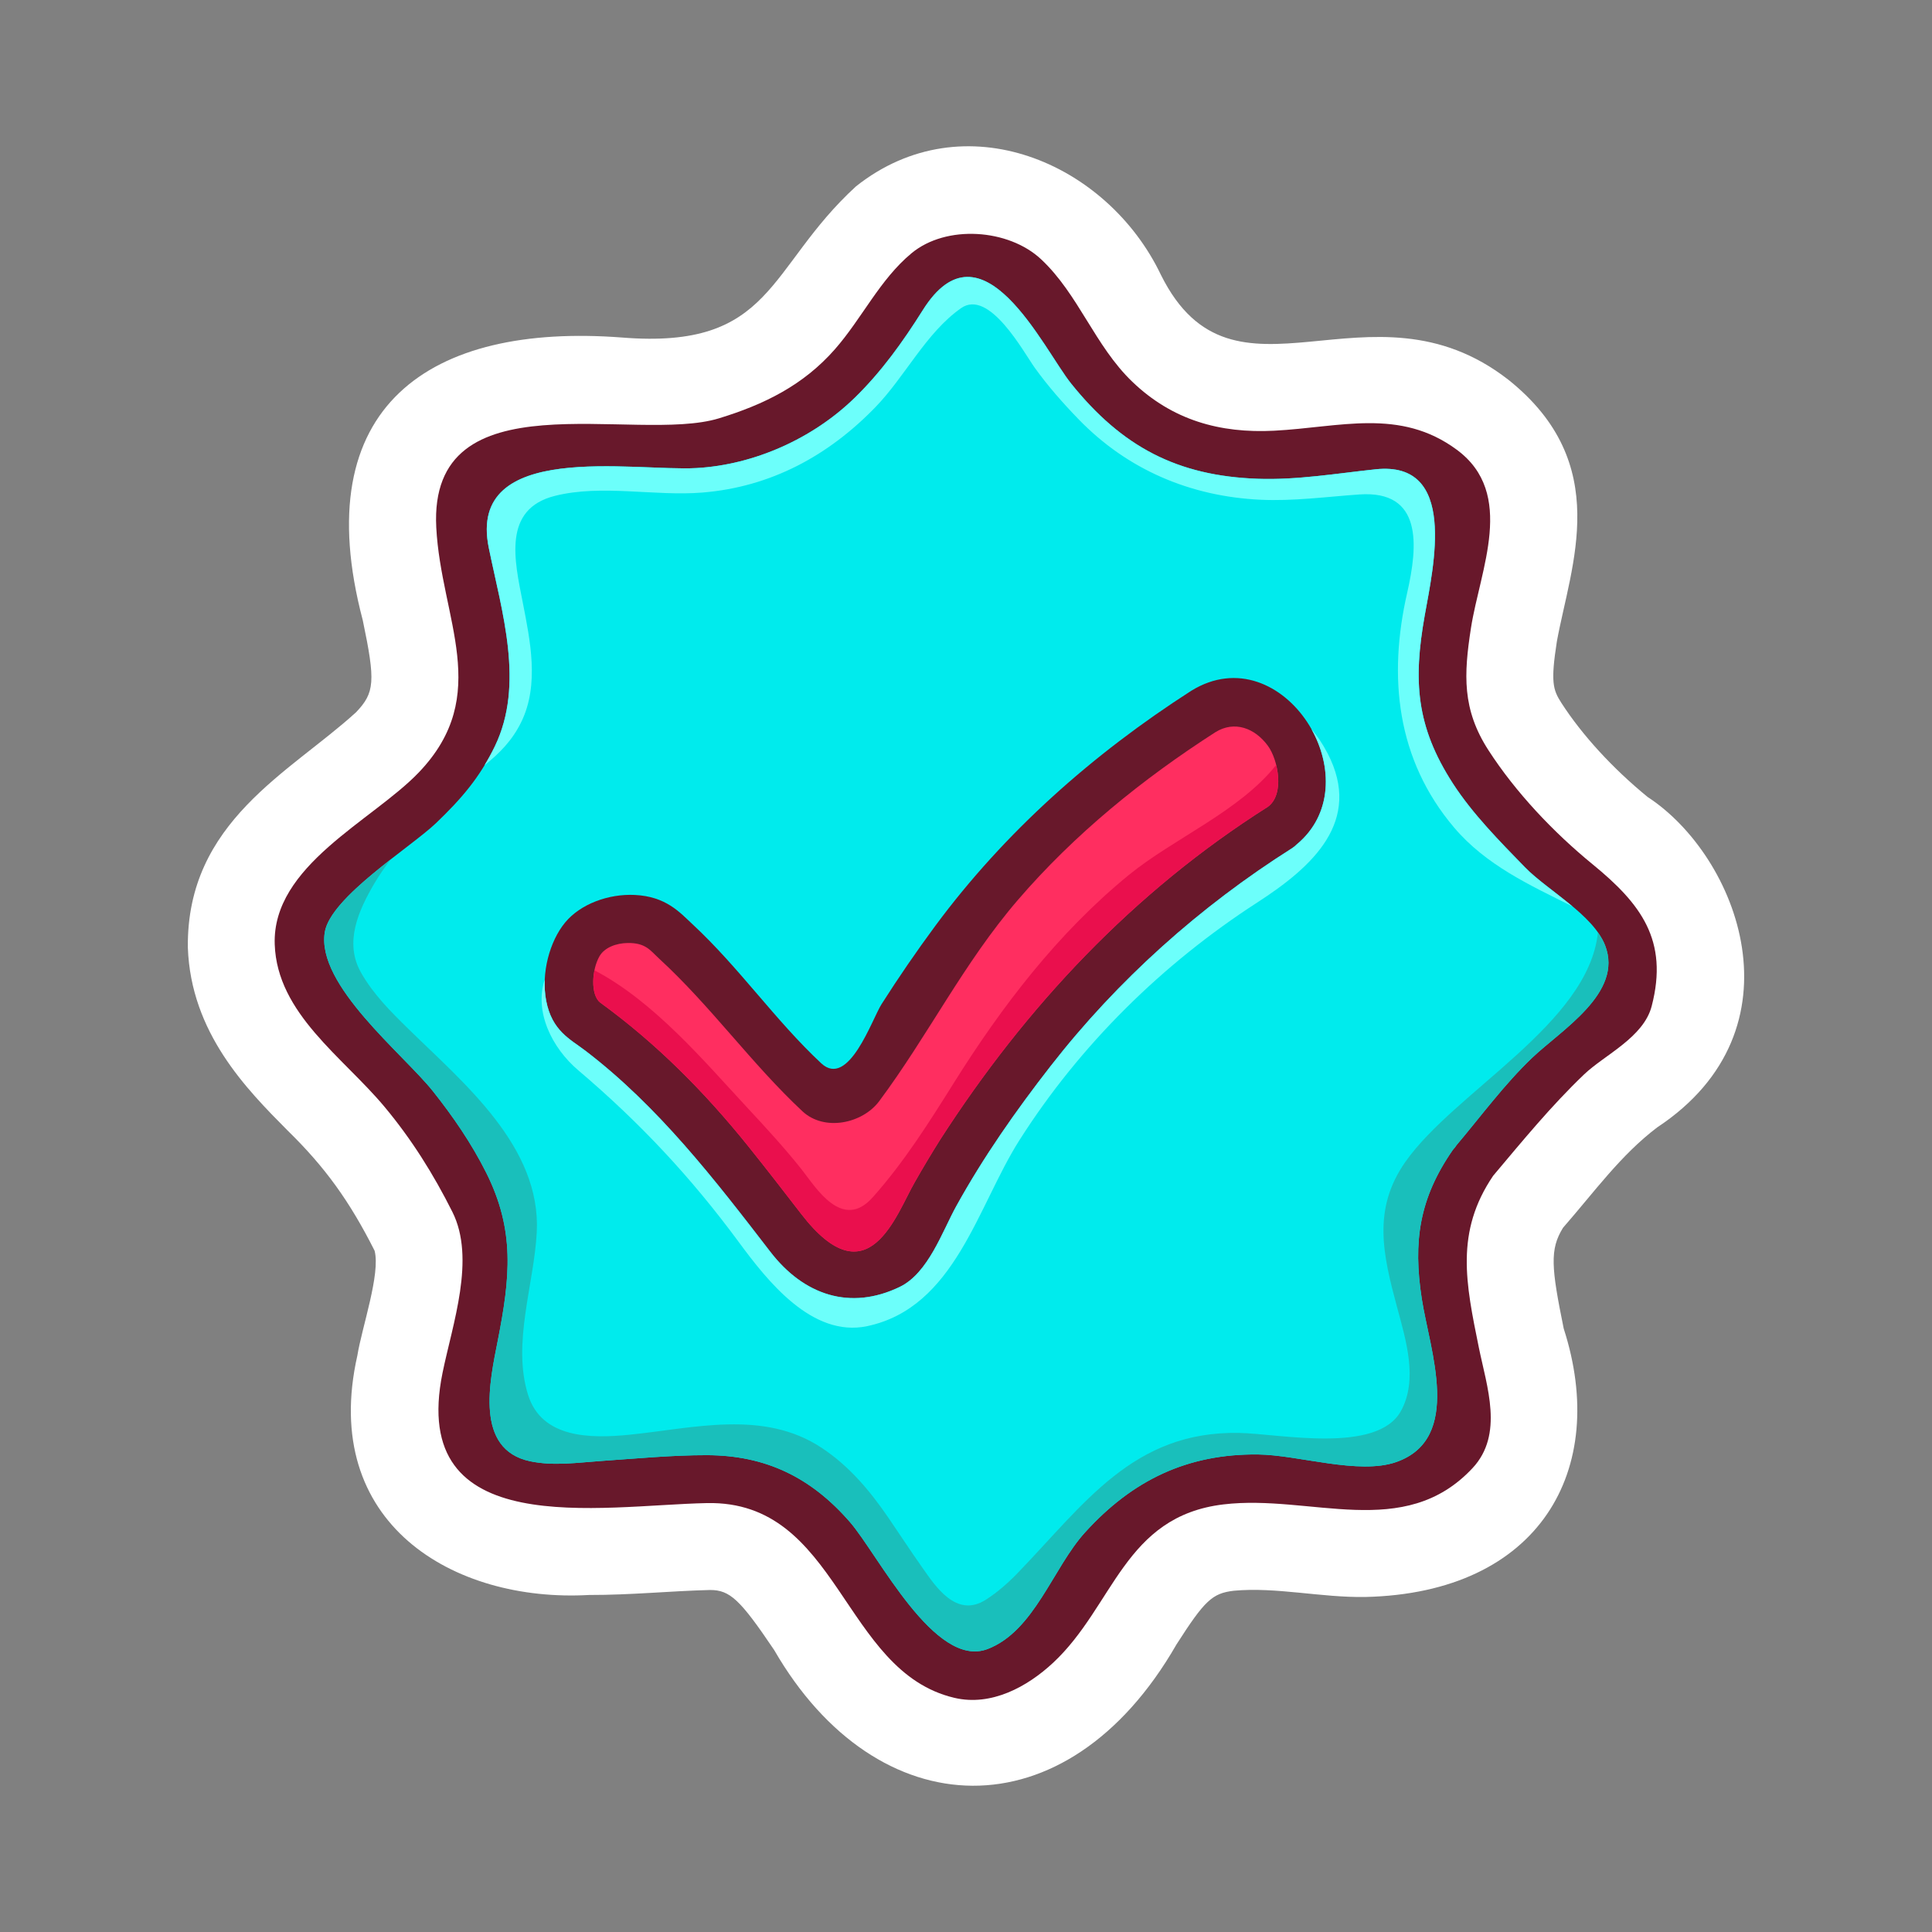 <svg id="E-Commerce" height="512" viewBox="-70.866 -70.866 850.394 850.394" width="512" xmlns="http://www.w3.org/2000/svg"><rect x="-70.866" y="-70.866" width="850.394" height="850.394" fill="#808080" stroke="none"/><g><path d="m658.586 425.354c-16.129 12.242-27.547 28.258-41.461 44.184-5.953 9.559-5.137 17.688.297 44.391 20.059 62.102-10.602 116.402-87.355 118.137-19.656.305-39.082-4.469-57.855-2.75-9.492 1.129-12.801 4.227-25.254 23.672-48.469 84.395-131.941 80.539-177.042 2.465-14.996-22.258-19.484-26.465-28.25-26.465-17.762.449-34.504 2.227-53.258 2.195-59.66 3.383-118.672-31.441-101.973-105.422 1.977-12.309 10.27-36.012 7.574-46.125-10.945-21.68-21.715-36.715-38.32-52.926-17.969-18.113-42.574-42.926-43.875-80.57-.555-55.43 44.969-76.953 74.039-103.492 8.246-8.633 8.602-13.551 2.953-40.52-24.93-94.566 29.777-130.852 114.031-124.434 66.914 5.395 63.75-30.566 103.117-66.57 47.374-37.528 110.483-10.645 134.206 39.062 32.109 64.484 91.727-1.605 152.977 46.156 46.195 36.953 27.43 81.43 21.273 115.133-2.77 17.832-1.773 21.227 2.008 27.086 9.109 14.125 22.578 28.813 37.918 41.355 39.859 25.992 69.484 102.305 4.25 145.438z" fill="#fff"/><g><path d="m630.109 309.541c-17.152-14.027-33.82-31.594-45.844-50.23-11.598-17.969-10.84-33.293-7.676-53.695 3.996-25.773 19.914-59.18-6.207-78.508-25.07-18.543-51.371-9.895-80.406-8.391-23.949 1.23-44.852-4.676-62.434-21.543-16.531-15.859-23.668-38.508-40.195-53.953-14.313-13.367-41.671-15.309-56.98-2.633-14 11.602-21.785 28.645-33.742 42.281-13.852 15.793-31.094 24.305-51.047 30.406-37.02 11.328-127.926-19.152-124.414 48.055 2.109 40.277 24.957 73.625-7.641 107.75-20.328 21.285-64.664 41-63.465 75.742 1.047 30.453 29.984 49.516 48.297 71.453 11.973 14.344 21.57 29.684 29.902 46.301 10.348 20.641.051 49.332-4.332 70.824-15.219 74.695 69.313 58.309 116.359 57.336 58.344-1.207 59.406 74.039 108.91 85.719 16.273 3.848 32.16-4.859 43.558-15.504 26.762-25.016 31.18-64.422 74.93-69.637 38.383-4.574 79.469 16.32 109.613-15.977 13.867-14.852 6.25-35.945 2.773-53.047-5.734-28.199-10.531-50.844 6.305-75.641 12.926-15.344 25.484-30.703 40.023-44.605 8.973-8.578 26.148-16.215 29.742-30.027 7.569-29.07-4.841-45.152-26.029-62.476z" fill="#68182b"/><path d="m635.64 345.264c-5.273-13.594-25.563-24.383-35.305-34.418-11.109-11.441-23.051-23.484-31.742-36.938-16.141-25.023-17.48-45.023-12.344-73.902 3.848-21.602 14.602-68.141-21.582-64.309-17.059 1.805-34.602 4.789-51.813 4.184-35.508-1.246-59.848-14.031-82.266-41.938-12.18-15.168-39.188-73.828-65.265-32.316-8.766 13.945-18.238 27.184-30.105 38.727-18.289 17.777-44.043 29.371-69.516 30.801-27.672 1.559-101.125-12.488-91.434 35.063 5.754 28.238 15.898 60.09 2.668 87.426-6.648 13.746-14.793 23.18-25.91 33.816-10.996 10.523-46.449 32.566-48.938 48.023-3.758 23.27 34.559 53.551 47.656 70.023 8.855 11.141 16.98 23 23.367 35.734 12.805 25.523 10.574 46.254 5.109 74.039-3.492 17.738-10.34 47.902 14.293 53.051 10.387 2.176 20.949.559 31.41-.152 15.41-1.047 30.902-2.563 46.359-2.535 25.785.051 45.766 9.676 62.926 29.402 12.449 14.32 37.387 64.891 60.675 55.906 20.586-7.941 28.668-35.668 42.809-51.277 20.844-23 45.039-34.68 76.16-34.344 17.793.199 44.391 9.137 60.91 3.316 29.367-10.355 14.691-49.18 11.191-71.797-3.91-25.215-1.121-44.25 13.637-65.535.305-.438.656-.785.992-1.16.223-.324.402-.652.664-.969 10.844-12.855 21.027-26.738 33.211-38.387 12.937-12.366 40.304-28.601 32.183-49.534zm-135.804-44.391c-.578.586-1.238 1.133-2.016 1.629-40.539 25.637-76.75 58.02-106.273 95.918-15.227 19.535-29.551 39.984-41.542 61.691-6.109 11.066-12.285 29.406-24.832 35.465-21.844 10.566-42.277 3.613-56.973-15.457-24.566-31.906-49.254-63.93-81.379-88.484-6.652-5.082-14.695-8.672-17.273-21.977-2.324-12.023 1.496-26.223 8.348-34.488 6.754-8.16 19.109-12.676 30.652-12.113 13.754.664 19.805 7.676 25.332 12.824 20.664 19.176 36.32 42.207 56.723 61.273 12.047 11.25 22.383-19.465 26.543-26.004 7.496-11.773 15.328-23.199 23.617-34.418 30.691-41.488 69.441-75.754 112.726-103.551 40.323-24.89 80.526 39.465 46.347 67.692z" fill="#00ebed"/><path d="m342.906 430.865c-3.844 6.117-7.547 12.316-11.113 18.602-8.102 13.926-20.469 52.344-50.012 13.98-7.734-10.039-15.492-20.059-23.43-29.941-19.113-23.777-40.398-45.191-65.074-63.109-4.238-3.465-3.75-14.27-.277-20.348 2.223-3.883 7.398-5.77 12.387-5.84 8.023-.121 10.008 3.32 13.852 6.855 22.887 21.027 40.52 46.121 63.102 67.215 9.625 8.992 26.434 5.414 33.789-4.461 21.563-28.938 37.141-60.766 61.027-88.543 24.969-29.023 54.863-53.254 86.984-73.875 8.348-5.152 17.285-1.852 23.055 5.98 4.574 6.211 7.508 21.469-.027 26.902-59.103 37.388-106.544 87.954-144.263 146.583z" fill="#ff2e60"/><path d="m487.168 284.283c5.035-3.633 5.344-11.617 3.664-18.391-16.203 20.426-45.141 32.277-64.91 48.441-31.141 25.457-55.758 57.637-76.972 91.508-10.961 17.492-21.902 34.855-35.688 50.328-13.434 15.082-25.16-4.563-31.184-12.168-7.41-9.348-15.52-18.18-23.641-26.91-19.141-20.578-41.305-47.078-67.625-60.855-1.133 5.547-.547 11.695 2.465 14.16 24.676 17.918 45.961 39.332 65.074 63.109 7.938 9.883 15.695 19.902 23.43 29.941 29.543 38.363 41.91-.055 50.012-13.98 3.566-6.285 7.27-12.484 11.113-18.602 37.719-58.628 85.16-109.194 144.262-146.581z" fill="#ea0f4d"/><path d="m143.114 445.24c12.805 25.523 10.574 46.254 5.109 74.039-3.492 17.738-10.34 47.902 14.293 53.051 10.387 2.176 20.949.559 31.41-.152 15.41-1.047 30.902-2.563 46.359-2.535 25.785.051 45.766 9.676 62.926 29.402 12.449 14.32 37.387 64.891 60.675 55.906 20.586-7.941 28.668-35.668 42.809-51.277 20.844-23 45.039-34.68 76.16-34.344 17.793.199 44.391 9.137 60.91 3.316 29.367-10.355 14.691-49.18 11.191-71.797-3.91-25.215-1.121-44.25 13.637-65.535.305-.438.656-.785.992-1.16.223-.324.402-.652.664-.969 10.844-12.855 21.027-26.738 33.211-38.387 12.934-12.367 40.301-28.602 32.18-49.535-.75-1.938-1.871-3.813-3.164-5.645-4.199 40.133-62.926 69.855-84.723 100.902-14.676 20.887-9.863 40.941-3.688 63.953 3.832 14.27 9.363 31.852 1.707 45.734-10.512 19.07-53.543 9.973-71.301 9.645-46.617-.867-68.141 31.43-97.539 61.809-4.234 4.371-8.582 8.18-13.711 11.516-13.152 8.559-22.425-5.984-28.148-14.086-5.109-7.223-9.926-14.652-14.93-21.949-8.113-11.848-17.191-22.672-29.242-30.664-25.715-17.074-56.598-8.637-84.777-5.824-16.762 1.676-38.5 1.734-44.547-17.527-7.113-22.633 2.598-48.516 3.816-71.527 1.992-37.652-31.969-65.555-56.445-89.527-7.832-7.676-15.387-15.156-20.875-24.781-7.59-13.301-1.094-27.422 5.723-39.102 2.172-3.738 4.66-7.27 7.25-10.738-13.203 10.336-27.414 22.445-28.957 32.031-3.758 23.27 34.559 53.551 47.656 70.023 8.857 11.14 16.982 23 23.369 35.734z" fill="#19bfbb"/><g fill="#6cfffb"><path d="m183.61 400.186c27.156 23.051 49.629 47.07 70.742 75.707 12.453 16.887 32.141 42.109 56.484 36.961 38.668-8.176 48.55-52.801 67.007-81.844 26.703-42.012 63.004-77.688 104.711-104.645 24.215-15.656 46.523-35.73 30.914-65.688-2.25-4.313-4.648-7.766-7.133-10.699 9.184 16.227 9.625 37.578-6.5 50.895-.578.586-1.238 1.133-2.016 1.629-40.539 25.637-76.75 58.02-106.273 95.918-15.227 19.535-29.551 39.984-41.542 61.691-6.109 11.066-12.285 29.406-24.832 35.465-21.844 10.566-42.277 3.613-56.973-15.457-24.566-31.906-49.254-63.93-81.379-88.484-6.652-5.082-14.695-8.672-17.273-21.977-.586-3.031-.777-6.203-.633-9.379-4.738 14.2 3.219 30.164 14.696 39.907z"/><path d="m568.594 273.908c-16.141-25.023-17.48-45.023-12.344-73.902 3.848-21.602 14.602-68.141-21.582-64.309-17.059 1.805-34.602 4.789-51.813 4.184-35.508-1.246-59.848-14.031-82.266-41.938-12.18-15.168-39.188-73.828-65.265-32.316-8.766 13.945-18.238 27.184-30.105 38.727-18.289 17.777-44.043 29.371-69.516 30.801-27.672 1.559-101.125-12.488-91.434 35.063 5.754 28.238 15.898 60.09 2.668 87.426-1.438 2.977-2.961 5.711-4.555 8.332 6.547-5.191 12.328-10.98 16.309-19.273 7.855-16.367 3.828-35.613.516-52.527-3.594-18.309-8.965-40.984 14.211-46.789 20.574-5.164 43.863.273 64.934-1.453 30.066-2.465 55.313-16.141 76.063-37.531 13.145-13.547 22.289-32.789 37.758-43.641 12.421-8.699 27.57 19.492 32.441 26.27 5.793 8.063 12.371 15.52 19.266 22.637 21.563 22.273 49.281 33.973 79.984 35.43 14.582.695 29.066-1.305 43.566-2.32 27.93-1.957 25.859 22.422 21.094 43.27-8.477 37.066-4.672 73.484 20.672 103.359 13.988 16.492 33.297 25.348 52.074 34.688-7.383-6.176-15.676-11.832-20.934-17.246-11.11-11.446-23.051-23.489-31.742-36.942z"/></g></g></g></svg>
